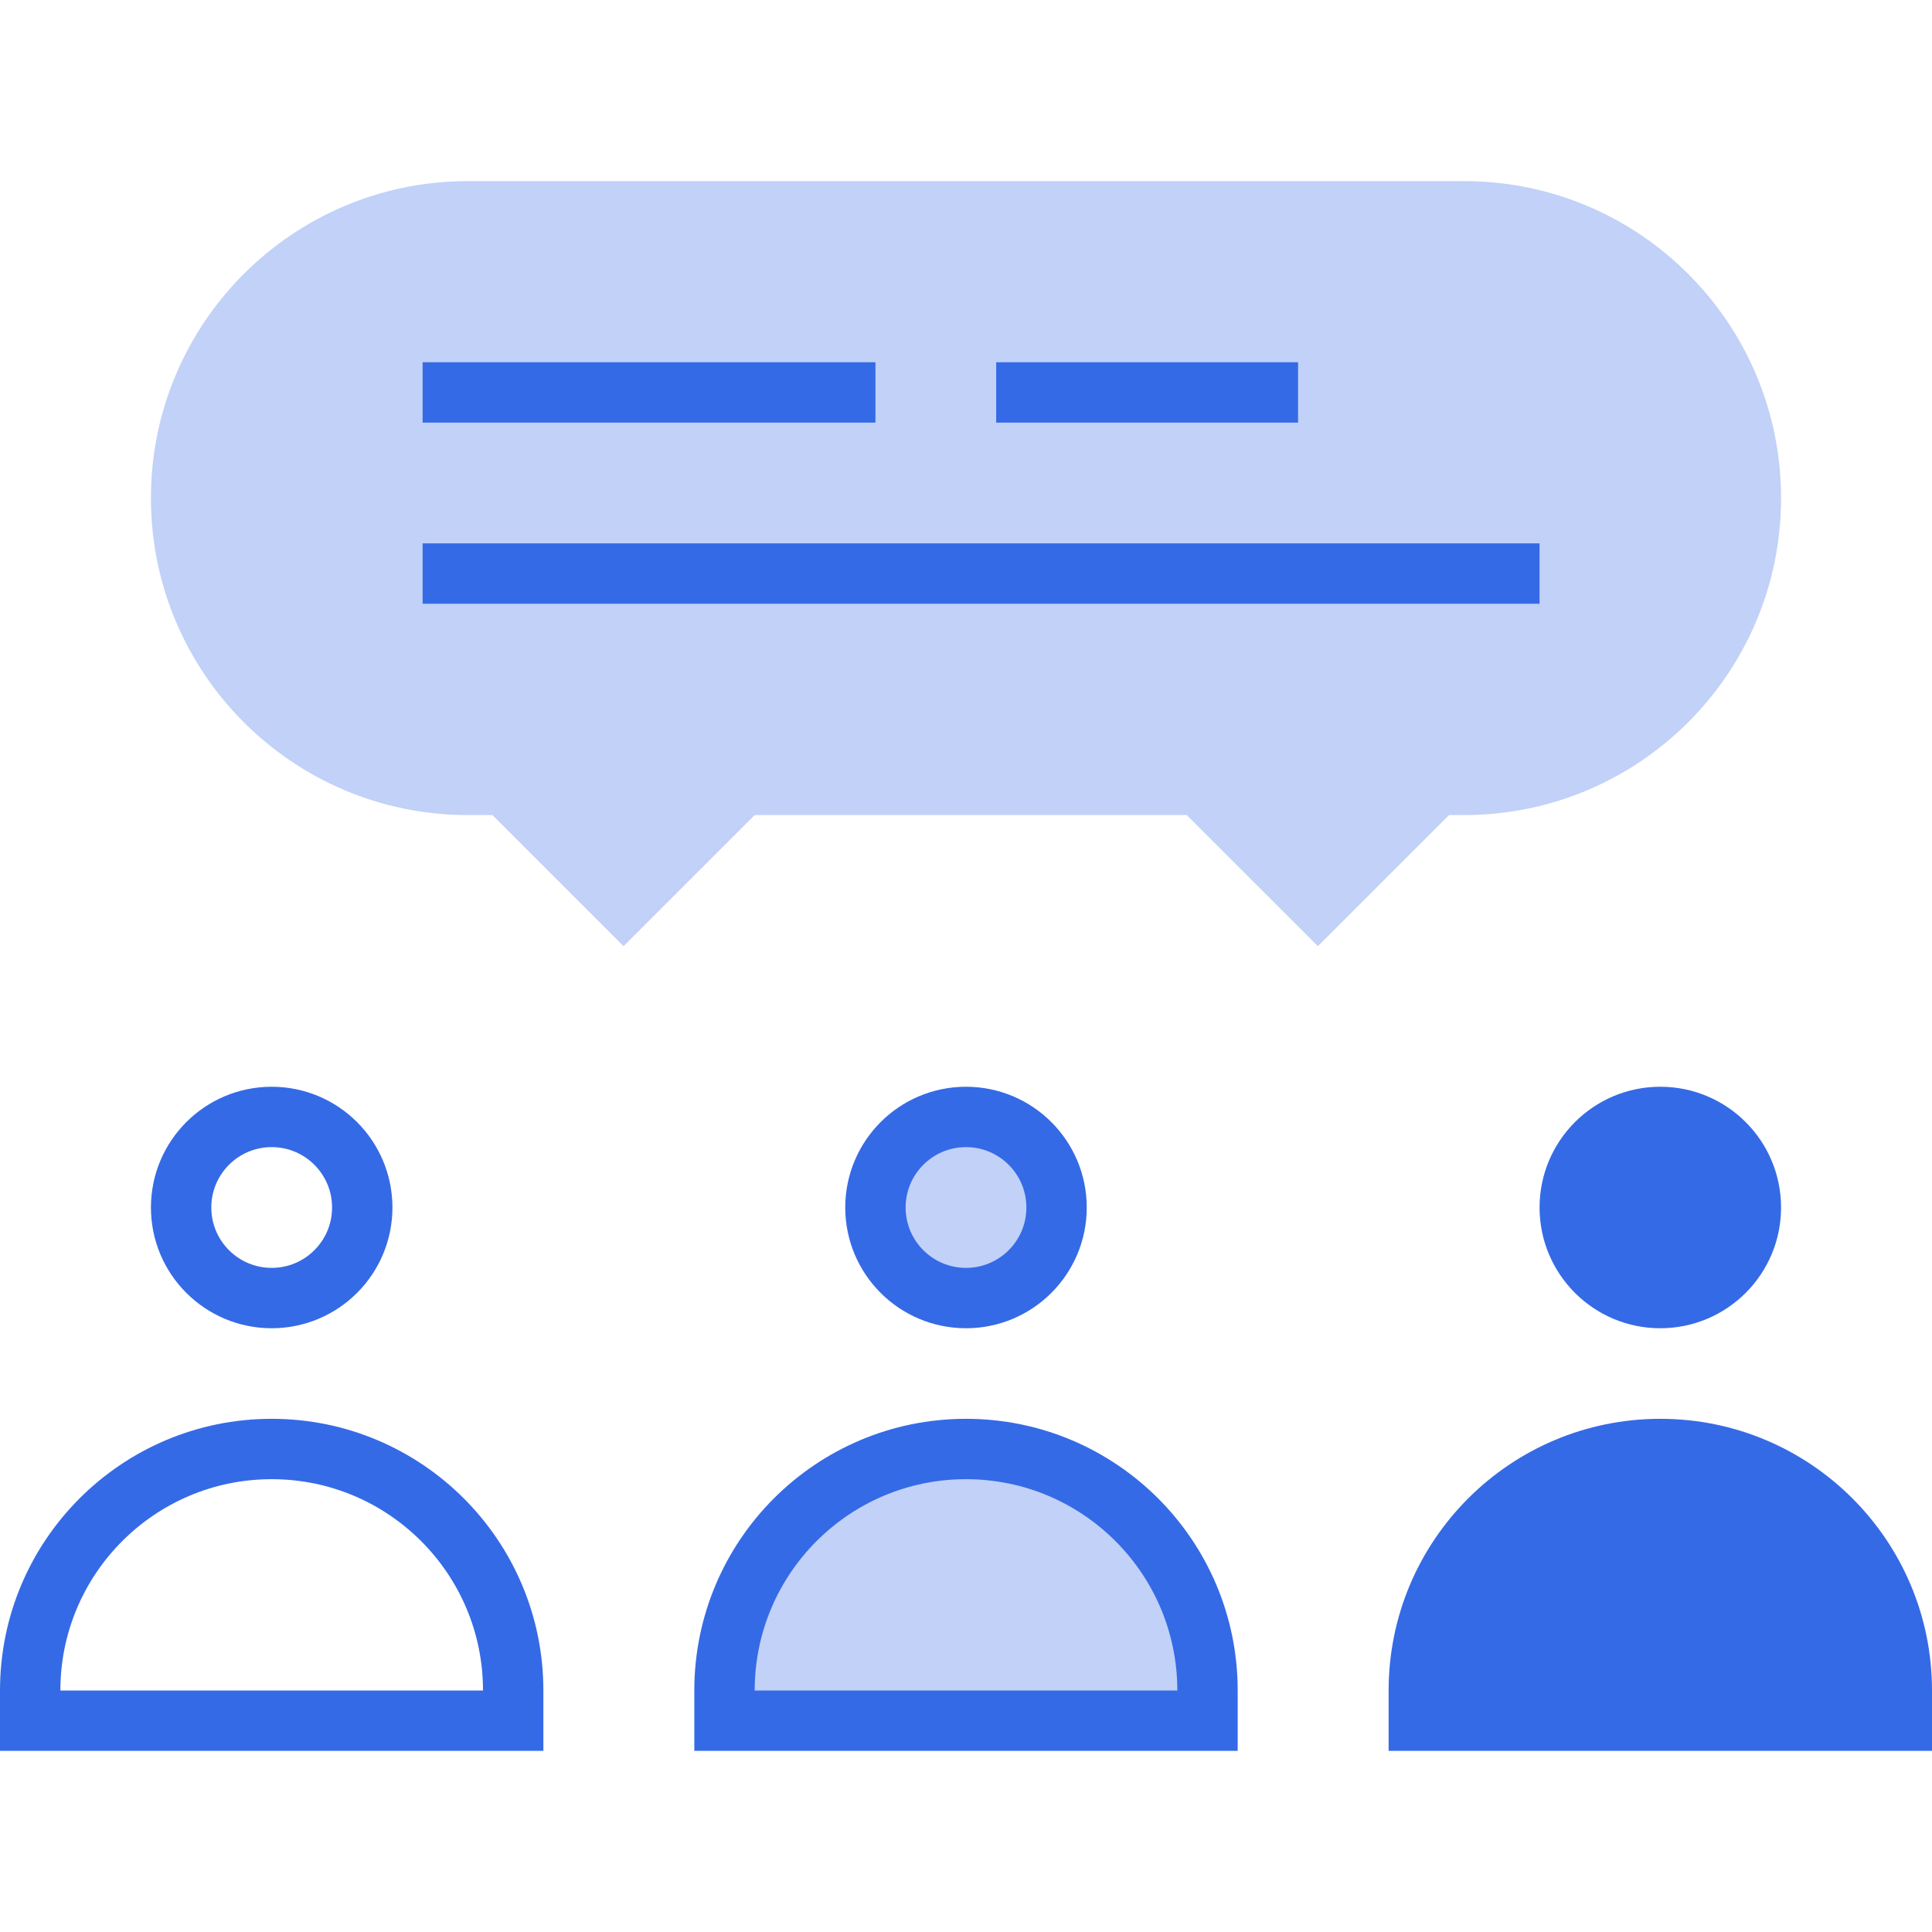 <svg width="64" height="64" viewBox="0 0 64 64" fill="none" xmlns="http://www.w3.org/2000/svg">
<rect width="64" height="64" fill="white"/>
<path d="M17 56V57H1V56C1 51.582 4.582 48 9 48C13.418 48 17 51.582 17 56Z" fill="white" stroke="#356AE6" stroke-width="2"/>
<circle cx="9" cy="40" r="3" fill="white" stroke="#356AE6" stroke-width="2"/>
<path d="M40 56V57H24V56C24 51.582 27.582 48 32 48C36.418 48 40 51.582 40 56Z" fill="#C1D1F7" stroke="#356AE6" stroke-width="2"/>
<circle cx="32" cy="40" r="3" fill="#C1D1F7" stroke="#356AE6" stroke-width="2"/>
<path d="M46 56C46 51.029 50.029 47 55 47V47C59.971 47 64 51.029 64 56V58H46V56Z" fill="#356AE6"/>
<circle cx="55" cy="40" r="4" fill="#356AE6"/>
<path fill-rule="evenodd" clip-rule="evenodd" d="M5 16.5C5 10.701 9.701 6 15.5 6H48.5C54.299 6 59 10.701 59 16.5C59 22.299 54.299 27 48.5 27H48L43.657 31.343L39.313 27H25L20.657 31.343L16.314 27H15.5C9.701 27 5 22.299 5 16.5Z" fill="#C1D1F7"/>
<rect x="14" y="12" width="15" height="2" fill="#356AE6"/>
<rect x="14" y="18" width="37" height="2" fill="#356AE6"/>
<rect x="33" y="12" width="10" height="2" fill="#356AE6"/>
</svg>
